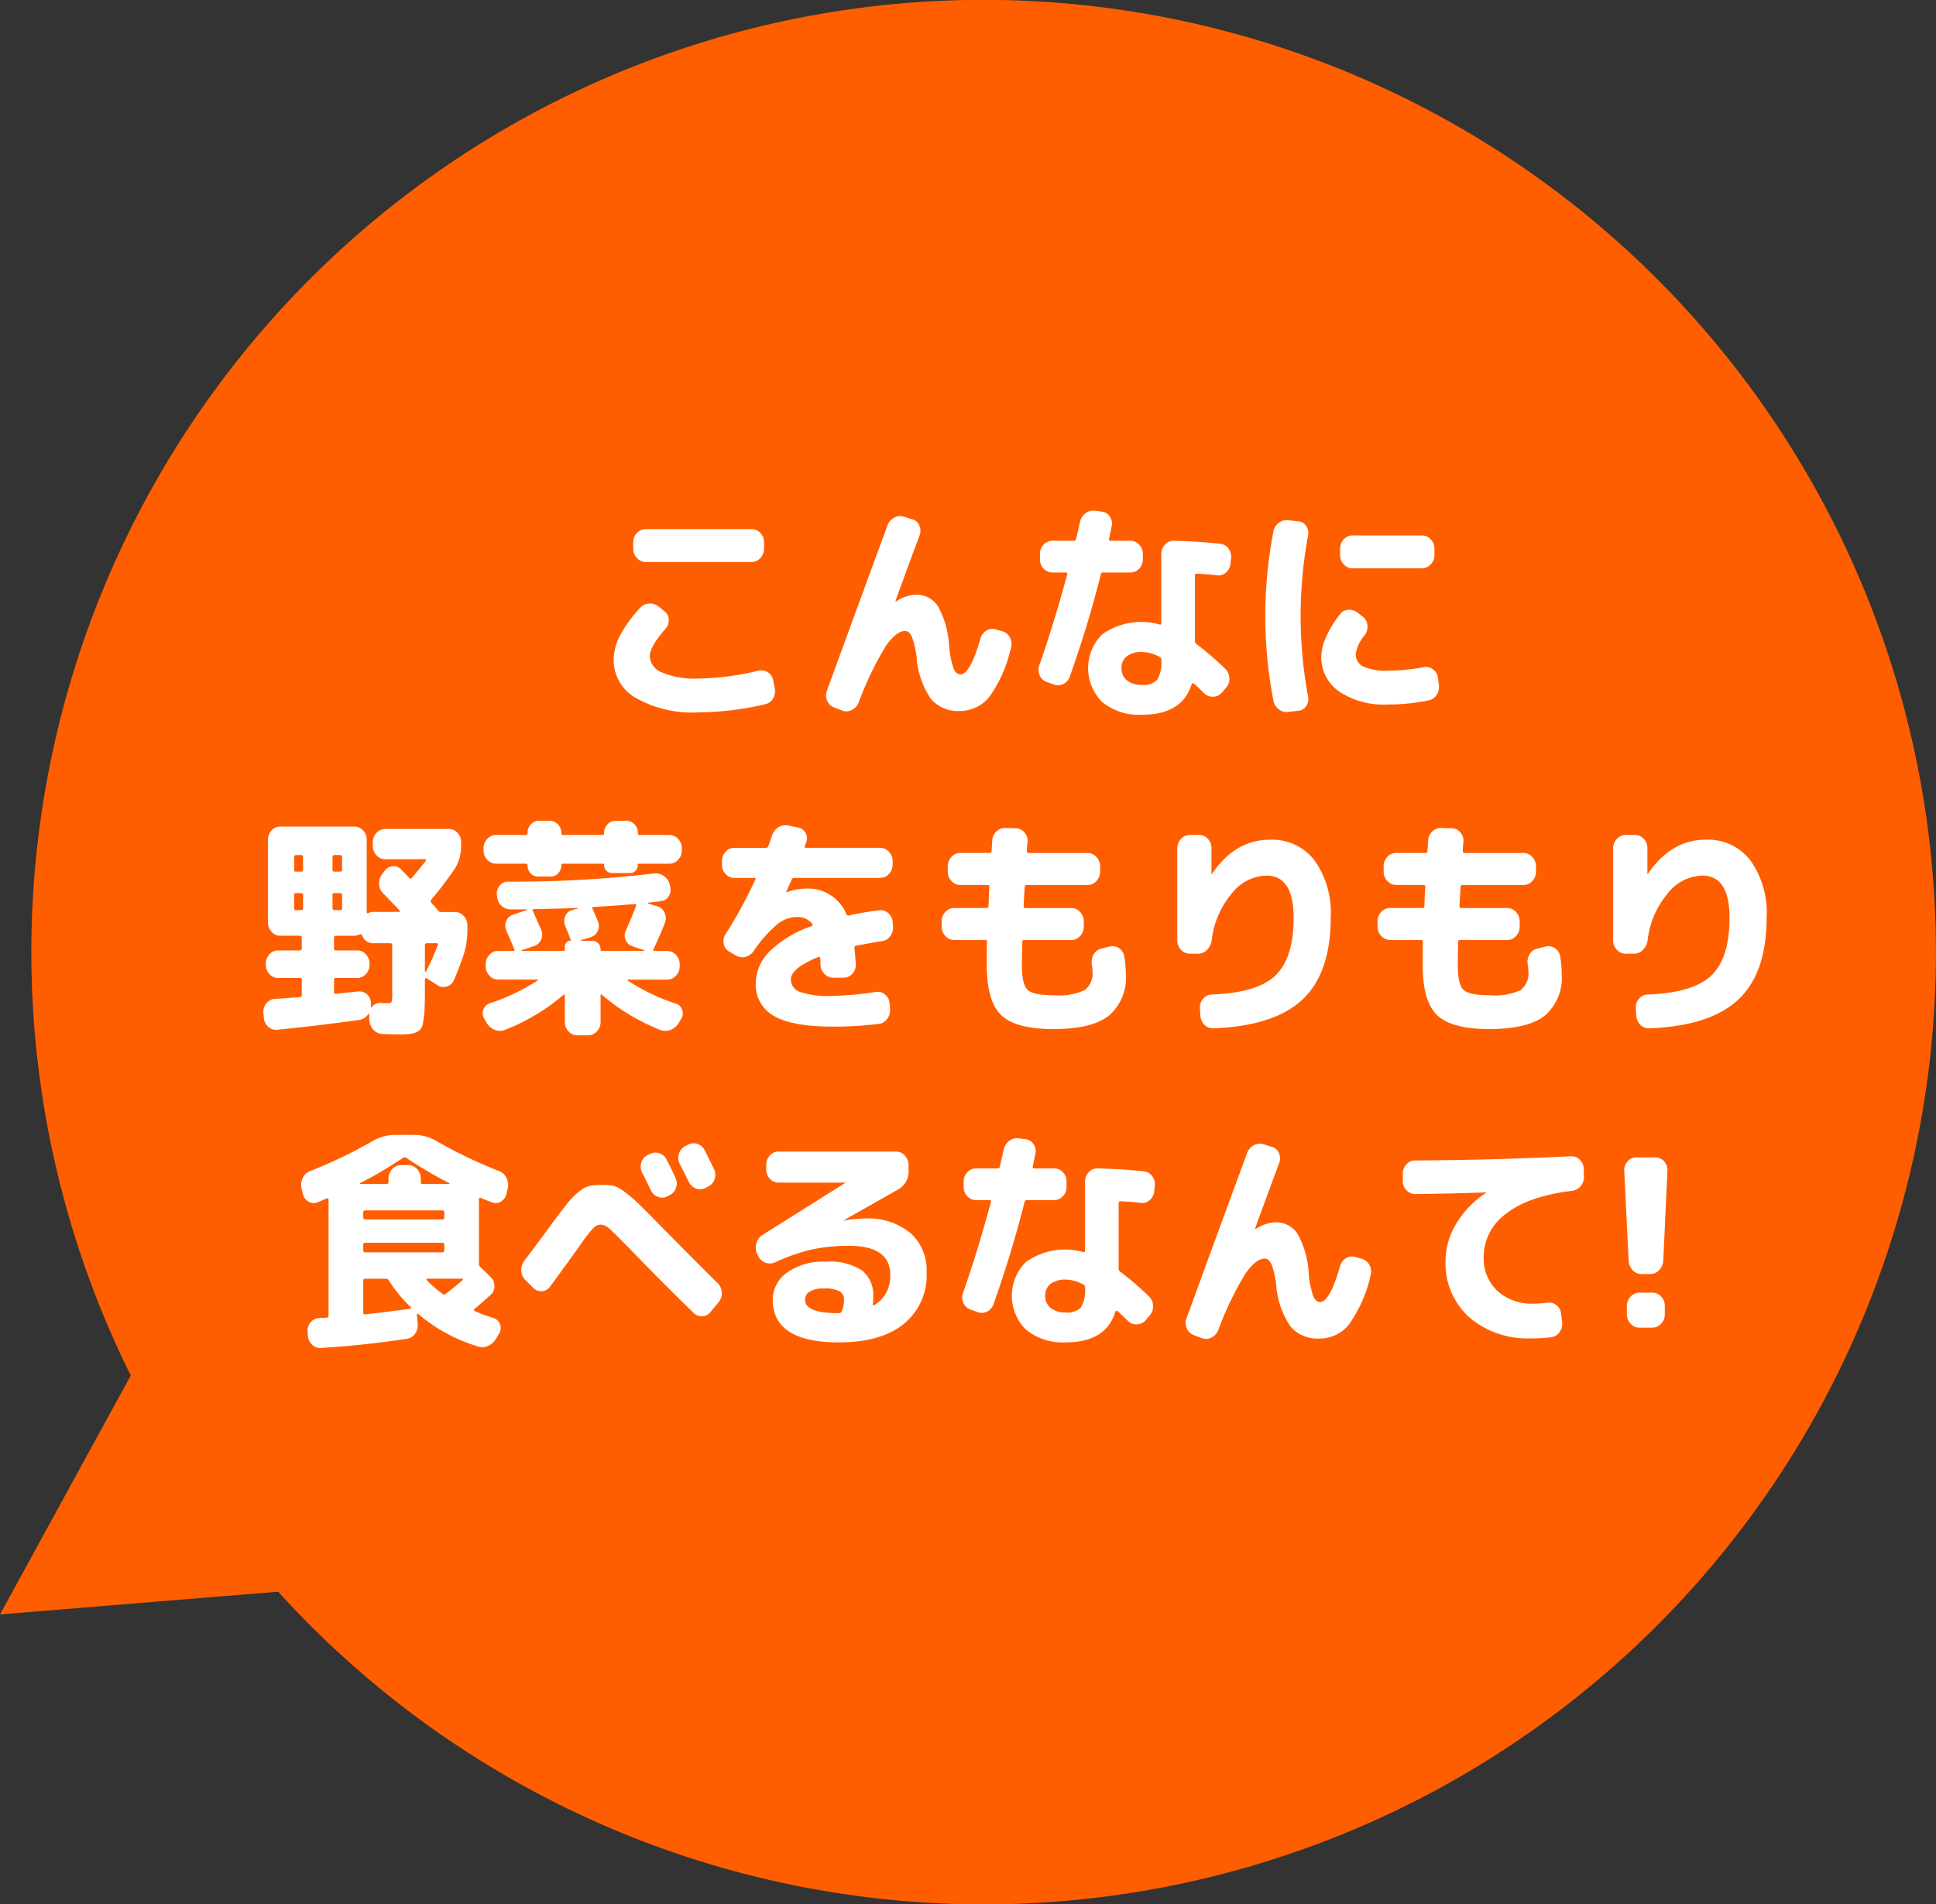 <svg id="レイヤー_1" data-name="レイヤー 1" xmlns="http://www.w3.org/2000/svg" width="222.073" height="218.469" viewBox="0 0 222.073 218.469"><rect x="0" y="0" width="222.073" height="218.469" fill="#333333" stroke="none"/><defs><style>.cls-1{fill:#ff5e00;}.cls-2{fill:#fff;}</style></defs><path class="cls-1" d="M204.439,49.749A109.223,109.223,0,0,0,15,157.8L0,185.213,31.908,182.6A109.227,109.227,0,0,0,204.439,49.749Z"/><path class="cls-2" d="M80.065,81.729a13.11,13.11,0,0,1-7.1-1.645A4.993,4.993,0,0,1,70.39,75.71a6.121,6.121,0,0,1,.688-2.728,15.338,15.338,0,0,1,2.338-3.237,1.429,1.429,0,0,1,1.024-.5,1.562,1.562,0,0,1,1.1.334l.675.535a1.248,1.248,0,0,1,.487.95,1.372,1.372,0,0,1-.338,1.03q-1.825,2.086-1.824,3.183a2.1,2.1,0,0,0,1.4,1.873,9.594,9.594,0,0,0,4.125.695,30.774,30.774,0,0,0,6.95-.909,1.39,1.39,0,0,1,1.675,1.123l.175.883a1.631,1.631,0,0,1-.188,1.177,1.349,1.349,0,0,1-.886.669A35.256,35.256,0,0,1,80.065,81.729Zm-6-21.026H86.216a1.35,1.35,0,0,1,1,.442A1.469,1.469,0,0,1,87.64,62.2v.749a1.517,1.517,0,0,1-.424,1.071,1.331,1.331,0,0,1-1,.454H74.065a1.325,1.325,0,0,1-1-.454,1.518,1.518,0,0,1-.425-1.071V62.2a1.47,1.47,0,0,1,.425-1.056A1.344,1.344,0,0,1,74.065,60.7Z"/><path class="cls-2" d="M95.69,81.167a1.415,1.415,0,0,1-.8-.762,1.487,1.487,0,0,1-.049-1.137q4.7-12.865,6.974-19.019a1.577,1.577,0,0,1,.776-.87,1.418,1.418,0,0,1,1.125-.093l.95.294a1.192,1.192,0,0,1,.787.709,1.462,1.462,0,0,1,.037,1.11q-1.5,4.012-2.774,7.544c0,.036.007.053.024.053h.051a4.557,4.557,0,0,1,2.224-.776,2.945,2.945,0,0,1,2.563,1.311,10.458,10.458,0,0,1,1.287,4.521,10.522,10.522,0,0,0,.525,2.648c.2.446.458.669.776.669q1.125,0,2.3-4.12a1.515,1.515,0,0,1,.674-.9,1.307,1.307,0,0,1,1.076-.147l.75.214a1.4,1.4,0,0,1,.875.722,1.471,1.471,0,0,1,.125,1.15,15.292,15.292,0,0,1-2.5,5.685,4.323,4.323,0,0,1-3.4,1.592,4.042,4.042,0,0,1-3.287-1.392,9.7,9.7,0,0,1-1.638-4.761,9.7,9.7,0,0,0-.549-2.381q-.3-.642-.776-.642-1.024,0-2.25,1.793a36.934,36.934,0,0,0-3.075,6.42,1.622,1.622,0,0,1-.8.855,1.319,1.319,0,0,1-1.1.054Z"/><path class="cls-2" d="M120.041,78.225a1.37,1.37,0,0,1-.788-.763,1.523,1.523,0,0,1-.037-1.137q1.7-4.841,3.2-10.432c.033-.143-.018-.214-.151-.214h-1.549a1.343,1.343,0,0,1-1-.441,1.462,1.462,0,0,1-.425-1.057v-.642a1.461,1.461,0,0,1,.425-1.056,1.34,1.34,0,0,1,1-.442h2.474a.24.24,0,0,0,.25-.214q.3-1.284.45-1.953a1.589,1.589,0,0,1,.625-.989,1.454,1.454,0,0,1,1.1-.295l.8.108a1.236,1.236,0,0,1,.9.575,1.377,1.377,0,0,1,.2,1.083c-.033.16-.084.406-.15.735s-.116.575-.149.736c-.035.143.024.214.174.214h2.276a1.344,1.344,0,0,1,1,.442,1.47,1.47,0,0,1,.425,1.056v.642a1.47,1.47,0,0,1-.425,1.057,1.346,1.346,0,0,1-1,.441h-3.151c-.133,0-.216.08-.25.241q-1.449,5.778-3.549,11.69a1.437,1.437,0,0,1-.738.856,1.346,1.346,0,0,1-1.113.053Zm17.224-12.412c-.133,0-.2.071-.2.214v7.516a.418.418,0,0,0,.175.348,32.672,32.672,0,0,1,3.325,2.862,1.533,1.533,0,0,1,.45,1.057,1.488,1.488,0,0,1-.375,1.084l-.45.534a1.4,1.4,0,0,1-1,.5,1.335,1.335,0,0,1-1.05-.388q-.625-.615-1.2-1.123a.124.124,0,0,0-.138-.027.161.161,0,0,0-.112.107q-1.1,3.5-5.675,3.5a6.664,6.664,0,0,1-4.562-1.444,5.458,5.458,0,0,1-.026-7.771,7.712,7.712,0,0,1,6.588-1.137c.133.036.2-.017.2-.16V63.539a1.493,1.493,0,0,1,.437-1.07,1.279,1.279,0,0,1,1.013-.428q3.075.08,5.324.348a1.257,1.257,0,0,1,.937.561,1.55,1.55,0,0,1,.289,1.124l-.076.642a1.448,1.448,0,0,1-.537.99,1.3,1.3,0,0,1-1.038.294Q138.565,65.867,137.265,65.813Zm-6.25,12.76a2.118,2.118,0,0,0,1.725-.589,3.838,3.838,0,0,0,.476-2.274.333.333,0,0,0-.2-.347,4.245,4.245,0,0,0-2-.562,2.736,2.736,0,0,0-1.775.5,1.66,1.66,0,0,0-.6,1.351,1.734,1.734,0,0,0,.625,1.4A2.652,2.652,0,0,0,131.015,78.573Z"/><path class="cls-2" d="M147.791,81.676a1.454,1.454,0,0,1-1.1-.3,1.606,1.606,0,0,1-.625-1.016,51.149,51.149,0,0,1,0-19.367,1.608,1.608,0,0,1,.625-1.017,1.457,1.457,0,0,1,1.1-.294l1.175.134a1.144,1.144,0,0,1,.875.548,1.437,1.437,0,0,1,.2,1.11,50.177,50.177,0,0,0,0,18.4,1.436,1.436,0,0,1-.2,1.11,1.145,1.145,0,0,1-.875.549Zm11.425-.856a9.293,9.293,0,0,1-5.625-1.5,4.765,4.765,0,0,1-2.026-4.04,5.736,5.736,0,0,1,.575-2.26,11.8,11.8,0,0,1,1.576-2.555,1.266,1.266,0,0,1,.987-.508,1.537,1.537,0,0,1,1.088.374l.574.455a1.335,1.335,0,0,1,.488.99,1.646,1.646,0,0,1-.312,1.1,4.235,4.235,0,0,0-1.026,2.14,1.545,1.545,0,0,0,.875,1.458,6.331,6.331,0,0,0,2.826.468,22.891,22.891,0,0,0,4.1-.4,1.308,1.308,0,0,1,1.05.242,1.423,1.423,0,0,1,.575.962l.1.776A1.656,1.656,0,0,1,164.8,79.7a1.335,1.335,0,0,1-.912.642A22.51,22.51,0,0,1,159.216,80.82Zm3.9-19.394a1.322,1.322,0,0,1,1,.455,1.516,1.516,0,0,1,.426,1.069v.723a1.514,1.514,0,0,1-.426,1.069,1.323,1.323,0,0,1-1,.456H155.14a1.326,1.326,0,0,1-1-.456,1.512,1.512,0,0,1-.424-1.069V62.95a1.514,1.514,0,0,1,.424-1.069,1.325,1.325,0,0,1,1-.455Z"/><path class="cls-2" d="M30.265,116.766l-.049-.562a1.472,1.472,0,0,1,.325-1.083,1.335,1.335,0,0,1,.949-.522q.951-.053,2.9-.214c.151,0,.225-.089.225-.268v-1.711c0-.143-.074-.214-.225-.214h-2.5a1.287,1.287,0,0,1-.987-.455,1.541,1.541,0,0,1-.413-1.07v-.107a1.541,1.541,0,0,1,.413-1.07,1.287,1.287,0,0,1,.987-.455h2.5c.151,0,.225-.071.225-.213v-1.231c0-.161-.074-.241-.225-.241H32.14a1.287,1.287,0,0,1-.987-.455,1.54,1.54,0,0,1-.413-1.07v-9.5a1.492,1.492,0,0,1,.413-1.056,1.3,1.3,0,0,1,.987-.442h8.5a1.342,1.342,0,0,1,1,.442,1.465,1.465,0,0,1,.425,1.056v8.319c0,.107.059.143.175.107a1.416,1.416,0,0,1,.575-.134h2.976c.033,0,.057-.022.074-.066s.009-.076-.024-.094q-.651-.7-1.9-1.979a1.55,1.55,0,0,1-.45-1.071,1.664,1.664,0,0,1,.351-1.123l.3-.4a1.239,1.239,0,0,1,.951-.509,1.172,1.172,0,0,1,.974.429c.1.106.25.263.45.468s.342.352.425.441a.18.18,0,0,0,.3,0q.8-.936,1.6-1.953c.083-.124.057-.187-.076-.187H44.19a1.322,1.322,0,0,1-1-.455,1.514,1.514,0,0,1-.425-1.07V96.6a1.471,1.471,0,0,1,.425-1.056,1.339,1.339,0,0,1,1-.441h7.3a1.3,1.3,0,0,1,.988.441A1.493,1.493,0,0,1,52.89,96.6v.455a4.759,4.759,0,0,1-.825,2.756,40.043,40.043,0,0,1-2.6,3.4.272.272,0,0,0,0,.348q.549.588.8.909a.419.419,0,0,0,.35.16H52.19a1.326,1.326,0,0,1,1,.455,1.521,1.521,0,0,1,.425,1.07v.535a9.28,9.28,0,0,1-.475,2.97q-.55,1.6-1.075,2.782a1.27,1.27,0,0,1-.812.735,1.216,1.216,0,0,1-1.063-.147l-1.25-.8c-.033-.036-.075-.036-.125,0a.158.158,0,0,0-.075.133v1.471q0,1.5-.063,2.274a11.047,11.047,0,0,1-.187,1.378,1.142,1.142,0,0,1-.5.816,2.578,2.578,0,0,1-.824.294,8.639,8.639,0,0,1-1.375.08q-.276,0-1.926-.053a1.447,1.447,0,0,1-1.024-.482,1.749,1.749,0,0,1-.476-1.1l-.024-.561v-.161a.118.118,0,0,0-.013-.067c-.009-.008-.022,0-.037.014a1.506,1.506,0,0,1-1.125.749q-4.576.642-9.375,1.123a1.3,1.3,0,0,1-1.026-.348A1.477,1.477,0,0,1,30.265,116.766ZM33.74,98.335V99.78c0,.143.066.214.2.214h.625c.134,0,.2-.071.2-.214V98.335c0-.16-.066-.241-.2-.241H33.94C33.806,98.094,33.74,98.175,33.74,98.335Zm.825,6.072c.134,0,.2-.08.2-.24V102.7c0-.161-.066-.241-.2-.241H33.94c-.134,0-.2.08-.2.241v1.471c0,.16.066.24.2.24Zm3.575-6.072V99.78c0,.143.076.214.225.214h.65c.151,0,.225-.071.225-.214V98.335c0-.16-.074-.241-.225-.241h-.65C38.216,98.094,38.14,98.175,38.14,98.335Zm0,4.361v1.471c0,.16.076.24.225.24h.65c.151,0,.225-.08.225-.24V102.7c0-.161-.074-.241-.225-.241h-.65C38.216,102.455,38.14,102.535,38.14,102.7Zm3.125,4.494a1.306,1.306,0,0,1-.625.16h-2.1c-.151,0-.226.08-.226.241v1.231c0,.142.075.213.226.213H40.99a1.289,1.289,0,0,1,.988.455,1.54,1.54,0,0,1,.412,1.07v.107a1.54,1.54,0,0,1-.412,1.07,1.289,1.289,0,0,1-.988.455H38.541c-.151,0-.226.071-.226.214V113.8c0,.143.075.214.226.214q.45-.054,1.312-.147t1.262-.121a1.23,1.23,0,0,1,1,.348,1.311,1.311,0,0,1,.426.99v.454a.042.042,0,0,0,.024.04c.017.01.033,0,.05-.013a1.223,1.223,0,0,1,1.051-.508q.324.027.774.027c.267,0,.425-.049.476-.147a3.215,3.215,0,0,0,.074-.95V108.42c0-.142-.074-.214-.225-.214h-1.95a1.327,1.327,0,0,1-1.274-.883C41.473,107.181,41.382,107.136,41.265,107.19Zm7.475,1.23v3.023c0,.036.017.053.051.053a.092.092,0,0,0,.074-.027,27.632,27.632,0,0,0,1.351-3.049c.066-.142.024-.214-.125-.214H48.966C48.815,108.206,48.74,108.278,48.74,108.42Z"/><path class="cls-2" d="M55.815,117.328l-.3-.508a1.209,1.209,0,0,1,.651-1.712,23.892,23.892,0,0,0,5.5-2.622.1.1,0,0,0,.024-.067c0-.027-.016-.04-.05-.04h-4.5a1.325,1.325,0,0,1-1-.455,1.515,1.515,0,0,1-.424-1.07v-.24a1.519,1.519,0,0,1,.424-1.071,1.331,1.331,0,0,1,1-.454h1.725c.15,0,.191-.071.125-.214q-.3-.723-.9-2.114a1.3,1.3,0,0,1-.026-1.083,1.243,1.243,0,0,1,.75-.735l1.675-.562c.017,0,.025-.009.025-.027s-.008-.027-.025-.027H58.565a1.475,1.475,0,0,1-1.05-.428,1.6,1.6,0,0,1-.5-1.07l-.025-.16a1.438,1.438,0,0,1,.325-1.07,1.18,1.18,0,0,1,.95-.455,136.616,136.616,0,0,0,16.725-.936,1.6,1.6,0,0,1,1.125.267,1.661,1.661,0,0,1,.7.963l.05.241a1.425,1.425,0,0,1-.137,1.1,1.11,1.11,0,0,1-.838.589c-.084.017-.3.048-.662.093s-.637.076-.838.094c-.033,0-.049.013-.049.04a.09.09,0,0,0,.024.066l1.075.322a1.314,1.314,0,0,1,.8.749,1.445,1.445,0,0,1,.025,1.15q-.523,1.363-1.3,3c-.068.143-.026.214.125.214h1.45a1.331,1.331,0,0,1,1,.454,1.52,1.52,0,0,1,.425,1.071v.24a1.516,1.516,0,0,1-.425,1.07,1.325,1.325,0,0,1-1,.455h-4.5c-.034,0-.051.013-.051.04a.1.1,0,0,0,.025.067,22.945,22.945,0,0,0,5.526,2.648,1.078,1.078,0,0,1,.7.683,1.123,1.123,0,0,1-.074,1l-.3.508a1.858,1.858,0,0,1-.938.816,1.652,1.652,0,0,1-1.187.013,23.594,23.594,0,0,1-6.7-4.04c-.1-.07-.151-.044-.151.081v3.049a1.52,1.52,0,0,1-.424,1.071,1.334,1.334,0,0,1-1,.454h-1.25a1.328,1.328,0,0,1-1-.454,1.513,1.513,0,0,1-.425-1.071V114.2c0-.125-.059-.143-.176-.053a23.276,23.276,0,0,1-6.725,4.012,1.539,1.539,0,0,1-1.162-.027A1.834,1.834,0,0,1,55.815,117.328ZM56.89,99.084a1.328,1.328,0,0,1-1-.454,1.518,1.518,0,0,1-.424-1.07v-.241a1.515,1.515,0,0,1,.424-1.07,1.329,1.329,0,0,1,1-.455h3.425c.134,0,.2-.071.2-.214a1.4,1.4,0,0,1,.388-1.016,1.253,1.253,0,0,1,.938-.4h1.2a1.266,1.266,0,0,1,.962.415,1.418,1.418,0,0,1,.387,1c0,.143.067.214.2.214h4.5c.132,0,.2-.071.2-.214a1.422,1.422,0,0,1,.386-1,1.268,1.268,0,0,1,.963-.415h1.2a1.255,1.255,0,0,1,.937.4,1.4,1.4,0,0,1,.388,1.016c0,.143.066.214.2.214h3.426a1.329,1.329,0,0,1,1,.455,1.516,1.516,0,0,1,.425,1.07v.241a1.519,1.519,0,0,1-.425,1.07,1.328,1.328,0,0,1-1,.454H73.315c-.1,0-.149.045-.149.134a.956.956,0,0,1-.25.655.776.776,0,0,1-.6.282H70.166a.815.815,0,0,1-.614-.282.931.931,0,0,1-.261-.655c0-.089-.042-.134-.125-.134h-4.6c-.116,0-.175.063-.175.188a1.3,1.3,0,0,1-.349.9,1.109,1.109,0,0,1-.851.387h-1.5a1.093,1.093,0,0,1-.825-.374,1.285,1.285,0,0,1-.35-.909c0-.125-.066-.188-.2-.188Zm2.925,10h4.851c.083,0,.125-.054.125-.161v-.321a.684.684,0,0,1,.175-.468.567.567,0,0,1,.45-.2c.066,0,.083-.036.05-.108q-.4-1.07-.625-1.578a1.423,1.423,0,0,1-.013-1.1,1.117,1.117,0,0,1,.737-.722l.75-.214a.08.08,0,0,1-.024-.053q-1.6.079-5.051.134c-.149,0-.191.071-.125.214q.325.7.976,2.193a1.332,1.332,0,0,1-.013,1.083,1.274,1.274,0,0,1-.787.736l-1.476.508q-.024,0-.024.027T59.815,109.089Zm6.851-1.23c-.018,0-.026.012-.026.04s.008.04.026.04H67.94a.909.909,0,0,1,.675.28.97.97,0,0,1,.275.709c0,.107.041.161.125.161h4.9a.085.085,0,0,0,.024-.054l-1.425-.481a1.242,1.242,0,0,1-.75-.723,1.264,1.264,0,0,1,.026-1.07q.849-1.924,1.175-2.862c.033-.124-.017-.187-.151-.187q-1.7.16-4.724.348c-.151,0-.193.071-.125.214q.074.16.2.441c.083.188.158.361.224.522s.133.312.2.455a1.361,1.361,0,0,1-.013,1.1,1.276,1.276,0,0,1-.787.722Z"/><path class="cls-2" d="M84.216,100.716a1.286,1.286,0,0,1-.988-.455,1.54,1.54,0,0,1-.413-1.07v-.4a1.543,1.543,0,0,1,.413-1.07,1.289,1.289,0,0,1,.988-.455h3.625a.29.29,0,0,0,.3-.214c.034-.089.1-.268.188-.535s.162-.472.213-.615a1.733,1.733,0,0,1,.712-.976,1.485,1.485,0,0,1,1.112-.227l1.2.24a1.159,1.159,0,0,1,.825.6,1.291,1.291,0,0,1,.1,1.056c-.017.054-.046.134-.087.241s-.071.188-.088.241c-.033.125.017.187.151.187h8.5a1.332,1.332,0,0,1,1,.455,1.518,1.518,0,0,1,.424,1.07v.4a1.515,1.515,0,0,1-.424,1.07,1.328,1.328,0,0,1-1,.455H91.115a.293.293,0,0,0-.3.188q-.6,1.364-.625,1.417v.053h.05a5.935,5.935,0,0,1,2.1-.427,4.781,4.781,0,0,1,4.75,2.916.226.226,0,0,0,.3.16q1.525-.348,3.451-.589a1.261,1.261,0,0,1,1.037.321,1.454,1.454,0,0,1,.512,1.017l.05.508a1.6,1.6,0,0,1-.312,1.11,1.358,1.358,0,0,1-.938.575q-1.349.215-3,.535a.219.219,0,0,0-.175.294q.15,1.579.151,1.846a1.429,1.429,0,0,1-.4,1.07,1.324,1.324,0,0,1-1,.455h-1.2a1.343,1.343,0,0,1-1-.441,1.572,1.572,0,0,1-.45-1.057q0-.481-.024-.722a.18.18,0,0,0-.226-.161q-3.15,1.311-3.149,2.568a1.515,1.515,0,0,0,1,1.431,10.528,10.528,0,0,0,3.875.468,37.645,37.645,0,0,0,4.9-.454,1.276,1.276,0,0,1,1.038.308,1.41,1.41,0,0,1,.513,1l.05.641a1.655,1.655,0,0,1-.313,1.124,1.347,1.347,0,0,1-.937.588,42.625,42.625,0,0,1-5.25.321q-4.75,0-6.826-1.23a4.087,4.087,0,0,1-2.075-3.771,5.206,5.206,0,0,1,1.6-3.639,12.713,12.713,0,0,1,4.8-2.889c.132-.071.158-.16.075-.267a2.165,2.165,0,0,0-1.825-.776,3.613,3.613,0,0,0-2.2.843,15.2,15.2,0,0,0-2.7,3.063,1.577,1.577,0,0,1-.962.668,1.442,1.442,0,0,1-1.113-.187l-.725-.428a1.284,1.284,0,0,1-.625-.883,1.411,1.411,0,0,1,.2-1.1A50.093,50.093,0,0,0,86.64,100.9c.067-.125.026-.188-.125-.188Z"/><path class="cls-2" d="M109.44,107.831a1.325,1.325,0,0,1-1-.454,1.519,1.519,0,0,1-.425-1.07v-.615a1.52,1.52,0,0,1,.425-1.071,1.328,1.328,0,0,1,1-.454h3.726c.149,0,.224-.071.224-.214q.051-1.525.1-2.22c0-.143-.066-.214-.2-.214H110.14a1.329,1.329,0,0,1-1-.455,1.515,1.515,0,0,1-.424-1.07v-.616a1.516,1.516,0,0,1,.424-1.069,1.329,1.329,0,0,1,1-.455h3.375c.151,0,.225-.072.225-.214q.026-.375.075-1.177a1.5,1.5,0,0,1,.476-1.07,1.384,1.384,0,0,1,1.05-.4l1.224.027a1.286,1.286,0,0,1,.963.5,1.456,1.456,0,0,1,.337,1.083c-.017.125-.033.3-.05.509s-.024.384-.024.508c0,.161.066.241.2.241h6.775a1.327,1.327,0,0,1,1,.455,1.512,1.512,0,0,1,.425,1.069v.616a1.511,1.511,0,0,1-.425,1.07,1.327,1.327,0,0,1-1,.455h-7c-.15,0-.224.08-.224.24q-.1,1.525-.125,2.167c0,.16.074.241.224.241h5.25a1.33,1.33,0,0,1,1,.454,1.515,1.515,0,0,1,.425,1.071v.615a1.515,1.515,0,0,1-.425,1.07,1.326,1.326,0,0,1-1,.454h-5.4c-.149,0-.225.063-.225.188q-.05,2.032-.049,2.675,0,2.22.649,2.849t2.976.628a7.271,7.271,0,0,0,3.586-.588,2.442,2.442,0,0,0,.888-2.194,4.318,4.318,0,0,0-.075-.749,1.687,1.687,0,0,1,.213-1.163,1.352,1.352,0,0,1,.888-.655l.95-.242a1.319,1.319,0,0,1,1.074.2,1.358,1.358,0,0,1,.6.95,13.124,13.124,0,0,1,.174,1.979,5.718,5.718,0,0,1-1.963,4.816q-1.962,1.524-6.336,1.524-4.326,0-5.988-1.592t-1.663-5.764q0-1.684.026-2.675c0-.125-.068-.188-.2-.188Z"/><path class="cls-2" d="M136.466,109.409a1.321,1.321,0,0,1-1-.454,1.509,1.509,0,0,1-.425-1.07V97.319a1.507,1.507,0,0,1,.425-1.07,1.326,1.326,0,0,1,1-.455h1.1a1.3,1.3,0,0,1,.987.442,1.489,1.489,0,0,1,.414,1.056v2.969c0,.019.007.027.024.027s.025-.008.025-.027q2.676-3.931,6.675-3.932a6.146,6.146,0,0,1,5.075,2.354,10.358,10.358,0,0,1,1.875,6.607q0,6.313-3.224,9.363T139.19,117.97a1.3,1.3,0,0,1-1.024-.4,1.646,1.646,0,0,1-.476-1.071l-.05-.855a1.478,1.478,0,0,1,.375-1.07,1.342,1.342,0,0,1,.975-.482q5.25-.186,7.325-2.193t2.075-6.608q0-4.841-3.125-4.842a5.262,5.262,0,0,0-4.012,2.1,10.1,10.1,0,0,0-2.263,5.337,1.92,1.92,0,0,1-.537,1.084,1.384,1.384,0,0,1-1.013.44Z"/><path class="cls-2" d="M159.44,107.831a1.325,1.325,0,0,1-1-.454,1.519,1.519,0,0,1-.425-1.07v-.615a1.52,1.52,0,0,1,.425-1.071,1.328,1.328,0,0,1,1-.454h3.726c.149,0,.224-.071.224-.214q.051-1.525.1-2.22c0-.143-.066-.214-.2-.214H160.14a1.329,1.329,0,0,1-1-.455,1.515,1.515,0,0,1-.424-1.07v-.616a1.516,1.516,0,0,1,.424-1.069,1.329,1.329,0,0,1,1-.455h3.375c.151,0,.225-.072.225-.214q.025-.375.075-1.177a1.5,1.5,0,0,1,.476-1.07,1.384,1.384,0,0,1,1.05-.4l1.224.027a1.286,1.286,0,0,1,.963.5,1.456,1.456,0,0,1,.337,1.083c-.017.125-.033.3-.05.509s-.024.384-.024.508c0,.161.066.241.2.241h6.775a1.327,1.327,0,0,1,1,.455,1.512,1.512,0,0,1,.425,1.069v.616a1.511,1.511,0,0,1-.425,1.07,1.327,1.327,0,0,1-1,.455h-7c-.15,0-.224.08-.224.24q-.1,1.525-.125,2.167c0,.16.074.241.224.241h5.25a1.33,1.33,0,0,1,1,.454,1.515,1.515,0,0,1,.425,1.071v.615a1.515,1.515,0,0,1-.425,1.07,1.326,1.326,0,0,1-1,.454h-5.4c-.149,0-.225.063-.225.188q-.049,2.032-.049,2.675,0,2.22.649,2.849t2.976.628a7.271,7.271,0,0,0,3.586-.588,2.442,2.442,0,0,0,.888-2.194,4.318,4.318,0,0,0-.075-.749,1.687,1.687,0,0,1,.213-1.163,1.352,1.352,0,0,1,.888-.655l.95-.242a1.319,1.319,0,0,1,1.074.2,1.358,1.358,0,0,1,.6.95,13.124,13.124,0,0,1,.174,1.979,5.718,5.718,0,0,1-1.963,4.816q-1.962,1.524-6.336,1.524-4.326,0-5.988-1.592t-1.663-5.764q0-1.684.026-2.675c0-.125-.068-.188-.2-.188Z"/><path class="cls-2" d="M186.466,109.409a1.321,1.321,0,0,1-1-.454,1.509,1.509,0,0,1-.425-1.07V97.319a1.507,1.507,0,0,1,.425-1.07,1.326,1.326,0,0,1,1-.455h1.1a1.3,1.3,0,0,1,.987.442,1.489,1.489,0,0,1,.414,1.056v2.969c0,.019.007.027.024.027s.025-.008.025-.027q2.676-3.931,6.675-3.932a6.146,6.146,0,0,1,5.075,2.354,10.358,10.358,0,0,1,1.875,6.607q0,6.313-3.224,9.363T189.19,117.97a1.3,1.3,0,0,1-1.024-.4,1.646,1.646,0,0,1-.476-1.071l-.05-.855a1.478,1.478,0,0,1,.375-1.07,1.342,1.342,0,0,1,.975-.482q5.25-.186,7.325-2.193t2.075-6.608q0-4.841-3.125-4.842a5.262,5.262,0,0,0-4.012,2.1,10.1,10.1,0,0,0-2.263,5.337,1.92,1.92,0,0,1-.537,1.084,1.384,1.384,0,0,1-1.013.44Z"/><path class="cls-2" d="M34.74,136.957l-.149-.615a1.724,1.724,0,0,1,.137-1.2,1.534,1.534,0,0,1,.863-.8,54.641,54.641,0,0,0,7.125-3.424,5.213,5.213,0,0,1,2.649-.722h2.1a5,5,0,0,1,2.625.722,54.188,54.188,0,0,0,7.149,3.424,1.534,1.534,0,0,1,.863.8,1.724,1.724,0,0,1,.137,1.2l-.149.615a1.341,1.341,0,0,1-.651.9,1.175,1.175,0,0,1-1.05.067c-.566-.214-.992-.384-1.275-.509-.116-.035-.175.018-.175.161v7.383a.562.562,0,0,0,.151.4l1.2,1.151a1.408,1.408,0,0,1,.425,1.029,1.321,1.321,0,0,1-.425,1q-1.251,1.124-1.9,1.659a.1.1,0,0,0-.012.121.215.215,0,0,0,.088.093,16.573,16.573,0,0,0,2.174.8,1.209,1.209,0,0,1,.651,1.712l-.351.588a2.018,2.018,0,0,1-.912.87,1.575,1.575,0,0,1-1.187.093,18.9,18.9,0,0,1-6.875-3.745c-.068-.035-.118-.009-.151.08l.1,1.07a1.652,1.652,0,0,1-.313,1.137,1.358,1.358,0,0,1-.937.575q-5.25.777-9.8,1.043a1.316,1.316,0,0,1-1.05-.36,1.547,1.547,0,0,1-.5-1.057l-.024-.428a1.431,1.431,0,0,1,.324-1.07,1.348,1.348,0,0,1,.95-.508,2.873,2.873,0,0,1,.463-.027,2.858,2.858,0,0,0,.462-.027c.134,0,.2-.08.2-.241V137.653c0-.143-.066-.2-.2-.162a5.092,5.092,0,0,0-.524.215,4.888,4.888,0,0,1-.526.214,1.175,1.175,0,0,1-1.05-.067A1.337,1.337,0,0,1,34.74,136.957Zm11.476-4.12a47.685,47.685,0,0,1-4.951,2.916.085.085,0,0,0,.05.08h3.026c.149,0,.224-.071.224-.214v-.428a1.519,1.519,0,0,1,.425-1.07,1.331,1.331,0,0,1,1-.455h.851a1.335,1.335,0,0,1,1,.455,1.518,1.518,0,0,1,.424,1.07v.428c0,.143.076.214.225.214h3.025a.084.084,0,0,0,.05-.08,47.778,47.778,0,0,1-4.95-2.916A.332.332,0,0,0,46.216,132.837Zm-4.55,6.821c0,.161.074.241.224.241h8.85c.15,0,.226-.08.226-.241V139.1c0-.161-.076-.241-.226-.241H41.89c-.15,0-.224.08-.224.241Zm.224,4.013h8.85c.15,0,.226-.08.226-.241v-.642c0-.142-.076-.214-.226-.214H41.89c-.15,0-.224.072-.224.214v.642C41.666,143.591,41.74,143.671,41.89,143.671Zm5.175,6.474c.033,0,.059-.023.075-.068s.017-.075,0-.093a16.54,16.54,0,0,1-2.549-3.1.381.381,0,0,0-.326-.187H41.89c-.15,0-.224.08-.224.241v3.638c0,.143.074.213.224.213Q44.466,150.494,47.065,150.145Zm6-3.291a.117.117,0,0,0,.038-.107.06.06,0,0,0-.062-.053H48.99a.078.078,0,0,0-.074.053.089.089,0,0,0,.024.107,13.074,13.074,0,0,0,1.851,1.6c.1.09.216.08.349-.026Q52.441,147.416,53.065,146.854Z"/><path class="cls-2" d="M61.166,147.737l-.9-.883a1.6,1.6,0,0,1-.463-1.07,1.717,1.717,0,0,1,.338-1.15q.651-.829,2.8-3.745,1.376-1.872,2.063-2.742a8.6,8.6,0,0,1,1.4-1.431,3.217,3.217,0,0,1,1.212-.669,7.273,7.273,0,0,1,1.426-.107,7.617,7.617,0,0,1,1.287.081,3.734,3.734,0,0,1,1.275.681,15.325,15.325,0,0,1,1.762,1.512q.926.911,2.926,2.942,3.95,4.012,6.024,6.046a1.643,1.643,0,0,1,.476,1.057,1.491,1.491,0,0,1-.351,1.11l-.925,1.123a1.242,1.242,0,0,1-.963.508,1.28,1.28,0,0,1-1.011-.4q-3.6-3.5-7.426-7.463-1.776-1.818-2.274-2.233a1.484,1.484,0,0,0-.9-.415,1.3,1.3,0,0,0-.912.428,18.515,18.515,0,0,0-1.612,2.113q-2.451,3.4-3.325,4.574a1.2,1.2,0,0,1-.925.522A1.229,1.229,0,0,1,61.166,147.737Zm13.349-15.328a1.326,1.326,0,0,1,1.1-.107,1.4,1.4,0,0,1,.851.749q.474.883,1,2.033a1.5,1.5,0,0,1,.086,1.151,1.4,1.4,0,0,1-.711.856l-.25.133a1.264,1.264,0,0,1-1.088.094,1.445,1.445,0,0,1-.837-.763q-.175-.346-.5-1.016c-.217-.445-.384-.776-.5-.99a1.53,1.53,0,0,1-.114-1.137,1.312,1.312,0,0,1,.688-.869Zm4.375-1.07a1.326,1.326,0,0,1,1.1-.107,1.4,1.4,0,0,1,.851.749q.7,1.39,1.049,2.113a1.494,1.494,0,0,1,.088,1.151,1.393,1.393,0,0,1-.713.856l-.325.187a1.318,1.318,0,0,1-1.087.067,1.454,1.454,0,0,1-.838-.762l-1.049-2.087a1.519,1.519,0,0,1,.6-2.006Z"/><path class="cls-2" d="M86.966,144.073l-.125-.242a1.709,1.709,0,0,1-.076-1.19,1.588,1.588,0,0,1,.675-.949l9.526-5.993.024-.026h-7.7a1.289,1.289,0,0,1-.989-.455,1.543,1.543,0,0,1-.412-1.07v-.508a1.545,1.545,0,0,1,.412-1.07,1.293,1.293,0,0,1,.989-.455h13.5a1.329,1.329,0,0,1,1,.455,1.517,1.517,0,0,1,.425,1.07v.615a2.331,2.331,0,0,1-1.226,2.22l-6.225,3.531v.027h.026a12.53,12.53,0,0,1,2.375-.241,7.65,7.65,0,0,1,5.261,1.658,5.715,5.715,0,0,1,1.864,4.5,7.19,7.19,0,0,1-2.625,5.938Q101.041,154,96.216,154q-7.575,0-7.576-4.9a3.785,3.785,0,0,1,1.638-3.1,7.11,7.11,0,0,1,4.438-1.257,6.821,6.821,0,0,1,4.162,1,3.581,3.581,0,0,1,1.288,3.009,5.734,5.734,0,0,1-.051.883.118.118,0,0,0,.051.094.083.083,0,0,0,.1.013,3.805,3.805,0,0,0,1.85-3.5q0-3.317-4.725-3.317a19.866,19.866,0,0,0-4.3.428,21.21,21.21,0,0,0-4.2,1.472,1.46,1.46,0,0,1-1.924-.749Zm9.6,6.339a3.7,3.7,0,0,0,.25-1.23,1.162,1.162,0,0,0-.487-1.03,3.515,3.515,0,0,0-1.838-.334,2.918,2.918,0,0,0-1.612.36,1.077,1.077,0,0,0-.537.923q0,1.553,3.875,1.552h.024l.051-.027A.276.276,0,0,0,96.565,150.412Z"/><path class="cls-2" d="M111.291,150.225a1.37,1.37,0,0,1-.788-.763,1.523,1.523,0,0,1-.037-1.137q1.7-4.84,3.2-10.432c.033-.143-.018-.214-.151-.214h-1.549a1.343,1.343,0,0,1-1-.441,1.462,1.462,0,0,1-.425-1.057v-.642a1.461,1.461,0,0,1,.425-1.056,1.34,1.34,0,0,1,1-.442h2.474a.24.24,0,0,0,.25-.214q.3-1.284.45-1.953a1.589,1.589,0,0,1,.625-.989,1.454,1.454,0,0,1,1.1-.295l.8.108a1.236,1.236,0,0,1,.9.575,1.377,1.377,0,0,1,.2,1.083c-.033.16-.084.406-.15.735s-.116.575-.149.736c-.035.143.024.214.174.214h2.276a1.344,1.344,0,0,1,1,.442,1.47,1.47,0,0,1,.425,1.056v.642a1.47,1.47,0,0,1-.425,1.057,1.346,1.346,0,0,1-1,.441h-3.151c-.133,0-.216.08-.25.241q-1.449,5.778-3.549,11.69a1.437,1.437,0,0,1-.738.856,1.346,1.346,0,0,1-1.113.053Zm17.224-12.412c-.133,0-.2.071-.2.214v7.516a.418.418,0,0,0,.175.348,32.672,32.672,0,0,1,3.325,2.862,1.533,1.533,0,0,1,.45,1.057,1.488,1.488,0,0,1-.375,1.084l-.45.534a1.4,1.4,0,0,1-1,.5,1.335,1.335,0,0,1-1.05-.388q-.625-.615-1.2-1.123a.124.124,0,0,0-.138-.027.161.161,0,0,0-.112.107q-1.1,3.5-5.675,3.5a6.664,6.664,0,0,1-4.562-1.444,5.458,5.458,0,0,1-.026-7.771,7.712,7.712,0,0,1,6.588-1.137c.133.036.2-.017.2-.16v-7.945a1.493,1.493,0,0,1,.437-1.07,1.279,1.279,0,0,1,1.013-.428q3.075.079,5.324.348a1.257,1.257,0,0,1,.937.561,1.55,1.55,0,0,1,.289,1.124l-.076.642a1.448,1.448,0,0,1-.537.99,1.3,1.3,0,0,1-1.038.294Q129.815,137.867,128.515,137.813Zm-6.25,12.76a2.118,2.118,0,0,0,1.725-.589,3.838,3.838,0,0,0,.476-2.274.333.333,0,0,0-.2-.347,4.245,4.245,0,0,0-2-.562,2.736,2.736,0,0,0-1.775.5,1.66,1.66,0,0,0-.6,1.351,1.734,1.734,0,0,0,.625,1.4A2.652,2.652,0,0,0,122.265,150.573Z"/><path class="cls-2" d="M136.94,153.167a1.415,1.415,0,0,1-.8-.762,1.487,1.487,0,0,1-.049-1.137q4.7-12.865,6.974-19.019a1.577,1.577,0,0,1,.776-.87,1.418,1.418,0,0,1,1.125-.093l.95.294a1.192,1.192,0,0,1,.787.709,1.462,1.462,0,0,1,.037,1.11q-1.5,4.013-2.774,7.544c0,.036.007.053.024.053h.051a4.557,4.557,0,0,1,2.224-.776,2.945,2.945,0,0,1,2.563,1.311,10.458,10.458,0,0,1,1.287,4.521,10.522,10.522,0,0,0,.525,2.648c.2.446.458.669.776.669q1.125,0,2.3-4.12a1.515,1.515,0,0,1,.674-.9,1.307,1.307,0,0,1,1.076-.147l.75.214a1.4,1.4,0,0,1,.875.722,1.471,1.471,0,0,1,.125,1.15,15.292,15.292,0,0,1-2.5,5.685,4.323,4.323,0,0,1-3.4,1.592,4.042,4.042,0,0,1-3.287-1.392,9.7,9.7,0,0,1-1.638-4.761,9.7,9.7,0,0,0-.549-2.381q-.3-.642-.776-.642-1.024,0-2.25,1.793a36.934,36.934,0,0,0-3.075,6.42,1.622,1.622,0,0,1-.8.855,1.319,1.319,0,0,1-1.1.054Z"/><path class="cls-2" d="M162.365,136.984a1.389,1.389,0,0,1-1.024-.429,1.448,1.448,0,0,1-.425-1.069v-.856a1.488,1.488,0,0,1,.412-1.057,1.3,1.3,0,0,1,.987-.441q9-.054,17.9-.482a1.282,1.282,0,0,1,1,.4,1.527,1.527,0,0,1,.45,1.043l.024.856a1.586,1.586,0,0,1-.362,1.111,1.5,1.5,0,0,1-.987.548q-5.052.617-7.6,2.648a6.109,6.109,0,0,0-2.55,4.922,5.083,5.083,0,0,0,1.575,3.919,5.826,5.826,0,0,0,4.125,1.458,11.588,11.588,0,0,0,1.6-.107,1.331,1.331,0,0,1,1.038.281,1.4,1.4,0,0,1,.537.976l.125.937a1.642,1.642,0,0,1-.287,1.163,1.348,1.348,0,0,1-.963.6,15.724,15.724,0,0,1-2.25.134,10.313,10.313,0,0,1-7.175-2.434,8.328,8.328,0,0,1-2.7-6.5,8.189,8.189,0,0,1,1.226-4.213,10.908,10.908,0,0,1,3.375-3.518c.015,0,.024-.017.024-.053,0-.018-.009-.027-.024-.027Q166.765,136.931,162.365,136.984Z"/><path class="cls-2" d="M188.291,146.158a1.327,1.327,0,0,1-1.013-.441,1.731,1.731,0,0,1-.463-1.083l-.5-10.325a1.478,1.478,0,0,1,.375-1.07,1.254,1.254,0,0,1,.976-.456h2.25a1.25,1.25,0,0,1,.974.456,1.469,1.469,0,0,1,.375,1.07l-.474,10.325a1.708,1.708,0,0,1-.476,1.083,1.367,1.367,0,0,1-1.024.441Zm1.25,2.141a1.328,1.328,0,0,1,1,.454,1.519,1.519,0,0,1,.425,1.07v.963a1.52,1.52,0,0,1-.425,1.071,1.328,1.328,0,0,1-1,.454h-1.5a1.325,1.325,0,0,1-1-.454,1.516,1.516,0,0,1-.426-1.071v-.963a1.516,1.516,0,0,1,.426-1.07,1.325,1.325,0,0,1,1-.454Z"/></svg>
